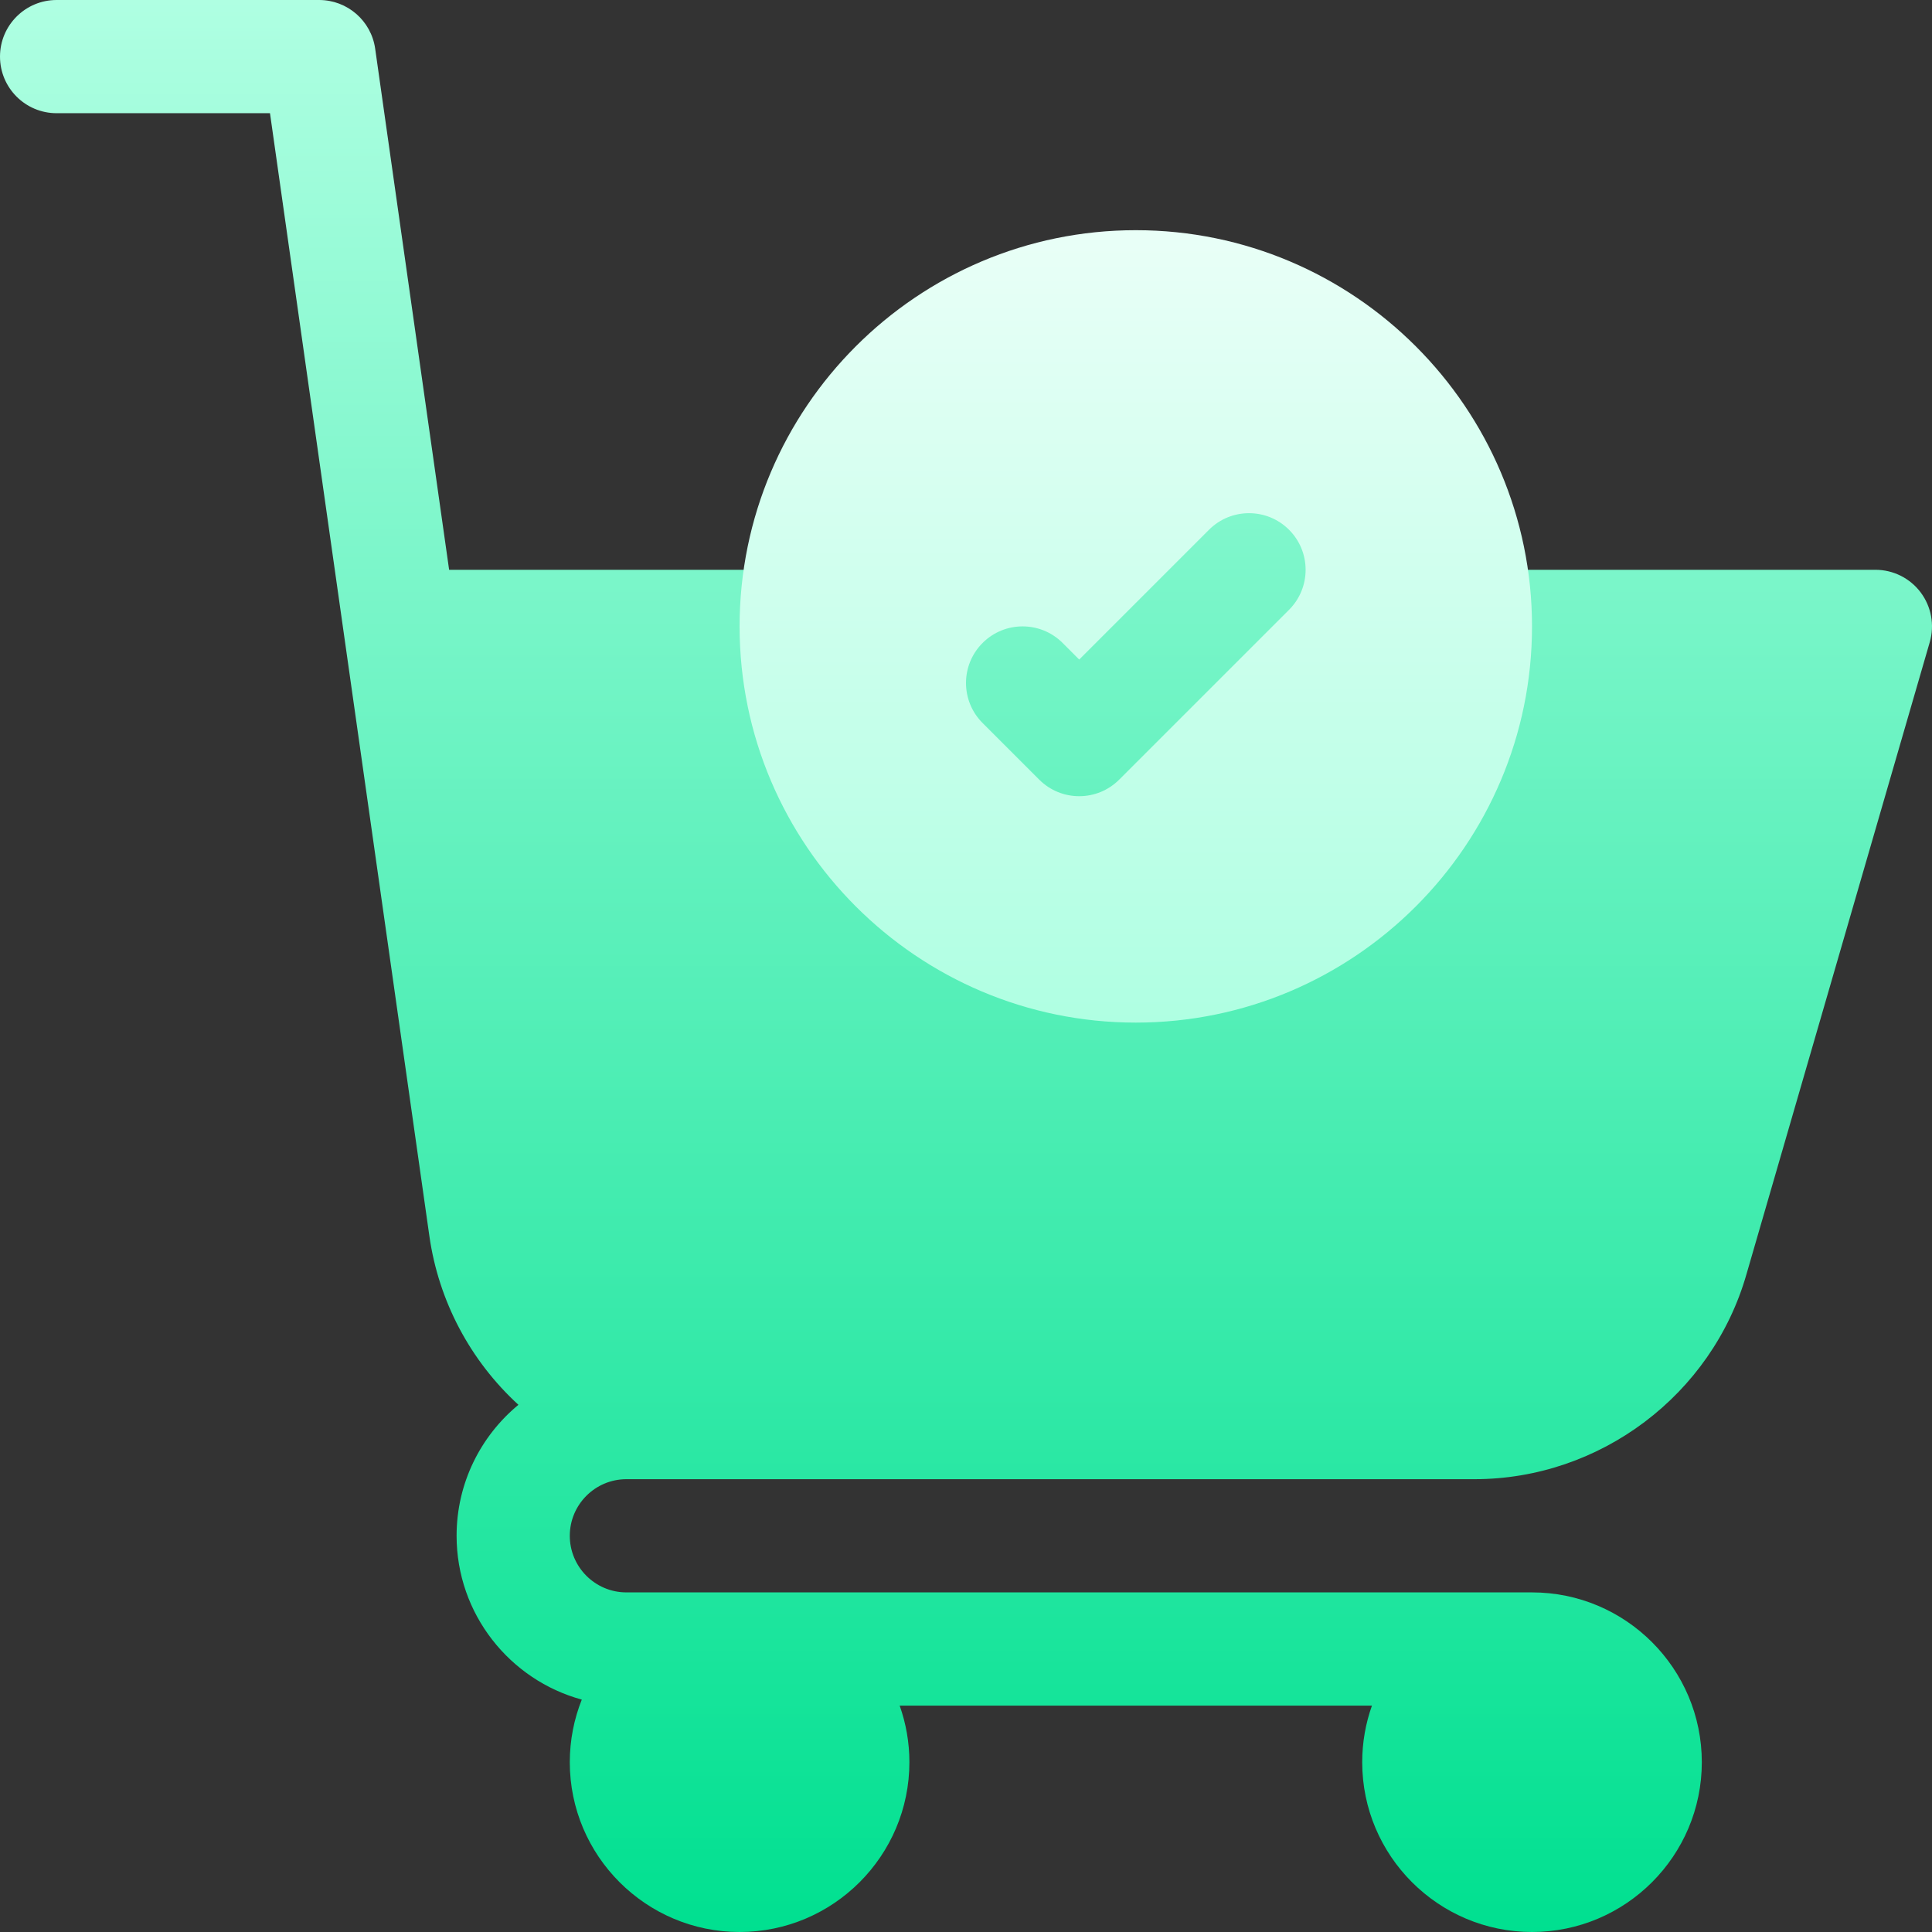 <?xml version="1.0" encoding="UTF-8"?> <svg xmlns="http://www.w3.org/2000/svg" width="118" height="118" viewBox="0 0 118 118" fill="none"><rect x="0" y="0" width="118" height="118" fill="#333333" stroke="none"/> <path d="M117.307 36.181C116.654 35.312 115.63 34.801 114.543 34.801H89.824C88.173 25.003 79.631 17.516 69.371 17.516C59.111 17.516 50.569 25.003 48.919 34.801H27.431L22.914 2.971C22.672 1.267 21.213 0 19.491 0H3.457C1.548 0 0 1.548 0 3.457C0 5.366 1.548 6.914 3.457 6.914H16.49L21.007 38.743V38.743V38.744L26.226 75.503C26.792 79.466 28.719 83.104 31.664 85.801C29.358 87.705 27.887 90.584 27.887 93.801C27.887 98.577 31.133 102.607 35.534 103.806C35.063 104.99 34.801 106.279 34.801 107.629C34.801 113.348 39.453 118 45.172 118C50.891 118 55.543 113.348 55.543 107.629C55.543 106.417 55.332 105.254 54.948 104.172H83.794C83.41 105.254 83.199 106.417 83.199 107.629C83.199 113.348 87.852 118 93.57 118C99.289 118 103.941 113.348 103.941 107.629C103.941 101.91 99.289 97.258 93.57 97.258H38.258C36.352 97.258 34.801 95.707 34.801 93.801C34.801 91.895 36.352 90.344 38.258 90.344H90.054C97.731 90.344 104.565 85.189 106.67 77.82L117.863 39.221C118.166 38.176 117.96 37.051 117.307 36.181V36.181Z" fill="url(#paint0_linear)"></path> <path d="M69.371 14.059C56.028 14.059 45.172 24.914 45.172 38.258C45.172 51.601 56.028 62.457 69.371 62.457C82.715 62.457 93.57 51.601 93.57 38.258C93.57 24.914 82.715 14.059 69.371 14.059ZM78.73 37.245L68.358 47.616C67.684 48.291 66.799 48.629 65.914 48.629C65.029 48.629 64.144 48.291 63.47 47.616L60.013 44.159C58.663 42.809 58.663 40.62 60.013 39.27C61.362 37.92 63.551 37.92 64.902 39.27L65.914 40.283L73.841 32.356C75.191 31.006 77.38 31.006 78.73 32.356C80.08 33.706 80.08 35.895 78.73 37.245V37.245Z" fill="url(#paint1_linear)"></path> <defs> <linearGradient id="paint0_linear" x1="59" y1="118" x2="59" y2="0" gradientUnits="userSpaceOnUse"> <stop stop-color="#00E090"></stop> <stop offset="1" stop-color="#AFFFE2"></stop> </linearGradient> <linearGradient id="paint1_linear" x1="69.371" y1="62.457" x2="69.371" y2="14.059" gradientUnits="userSpaceOnUse"> <stop stop-color="#AFFFE2"></stop> <stop offset="0.997" stop-color="#E9FFF7"></stop> </linearGradient> </defs> </svg> 